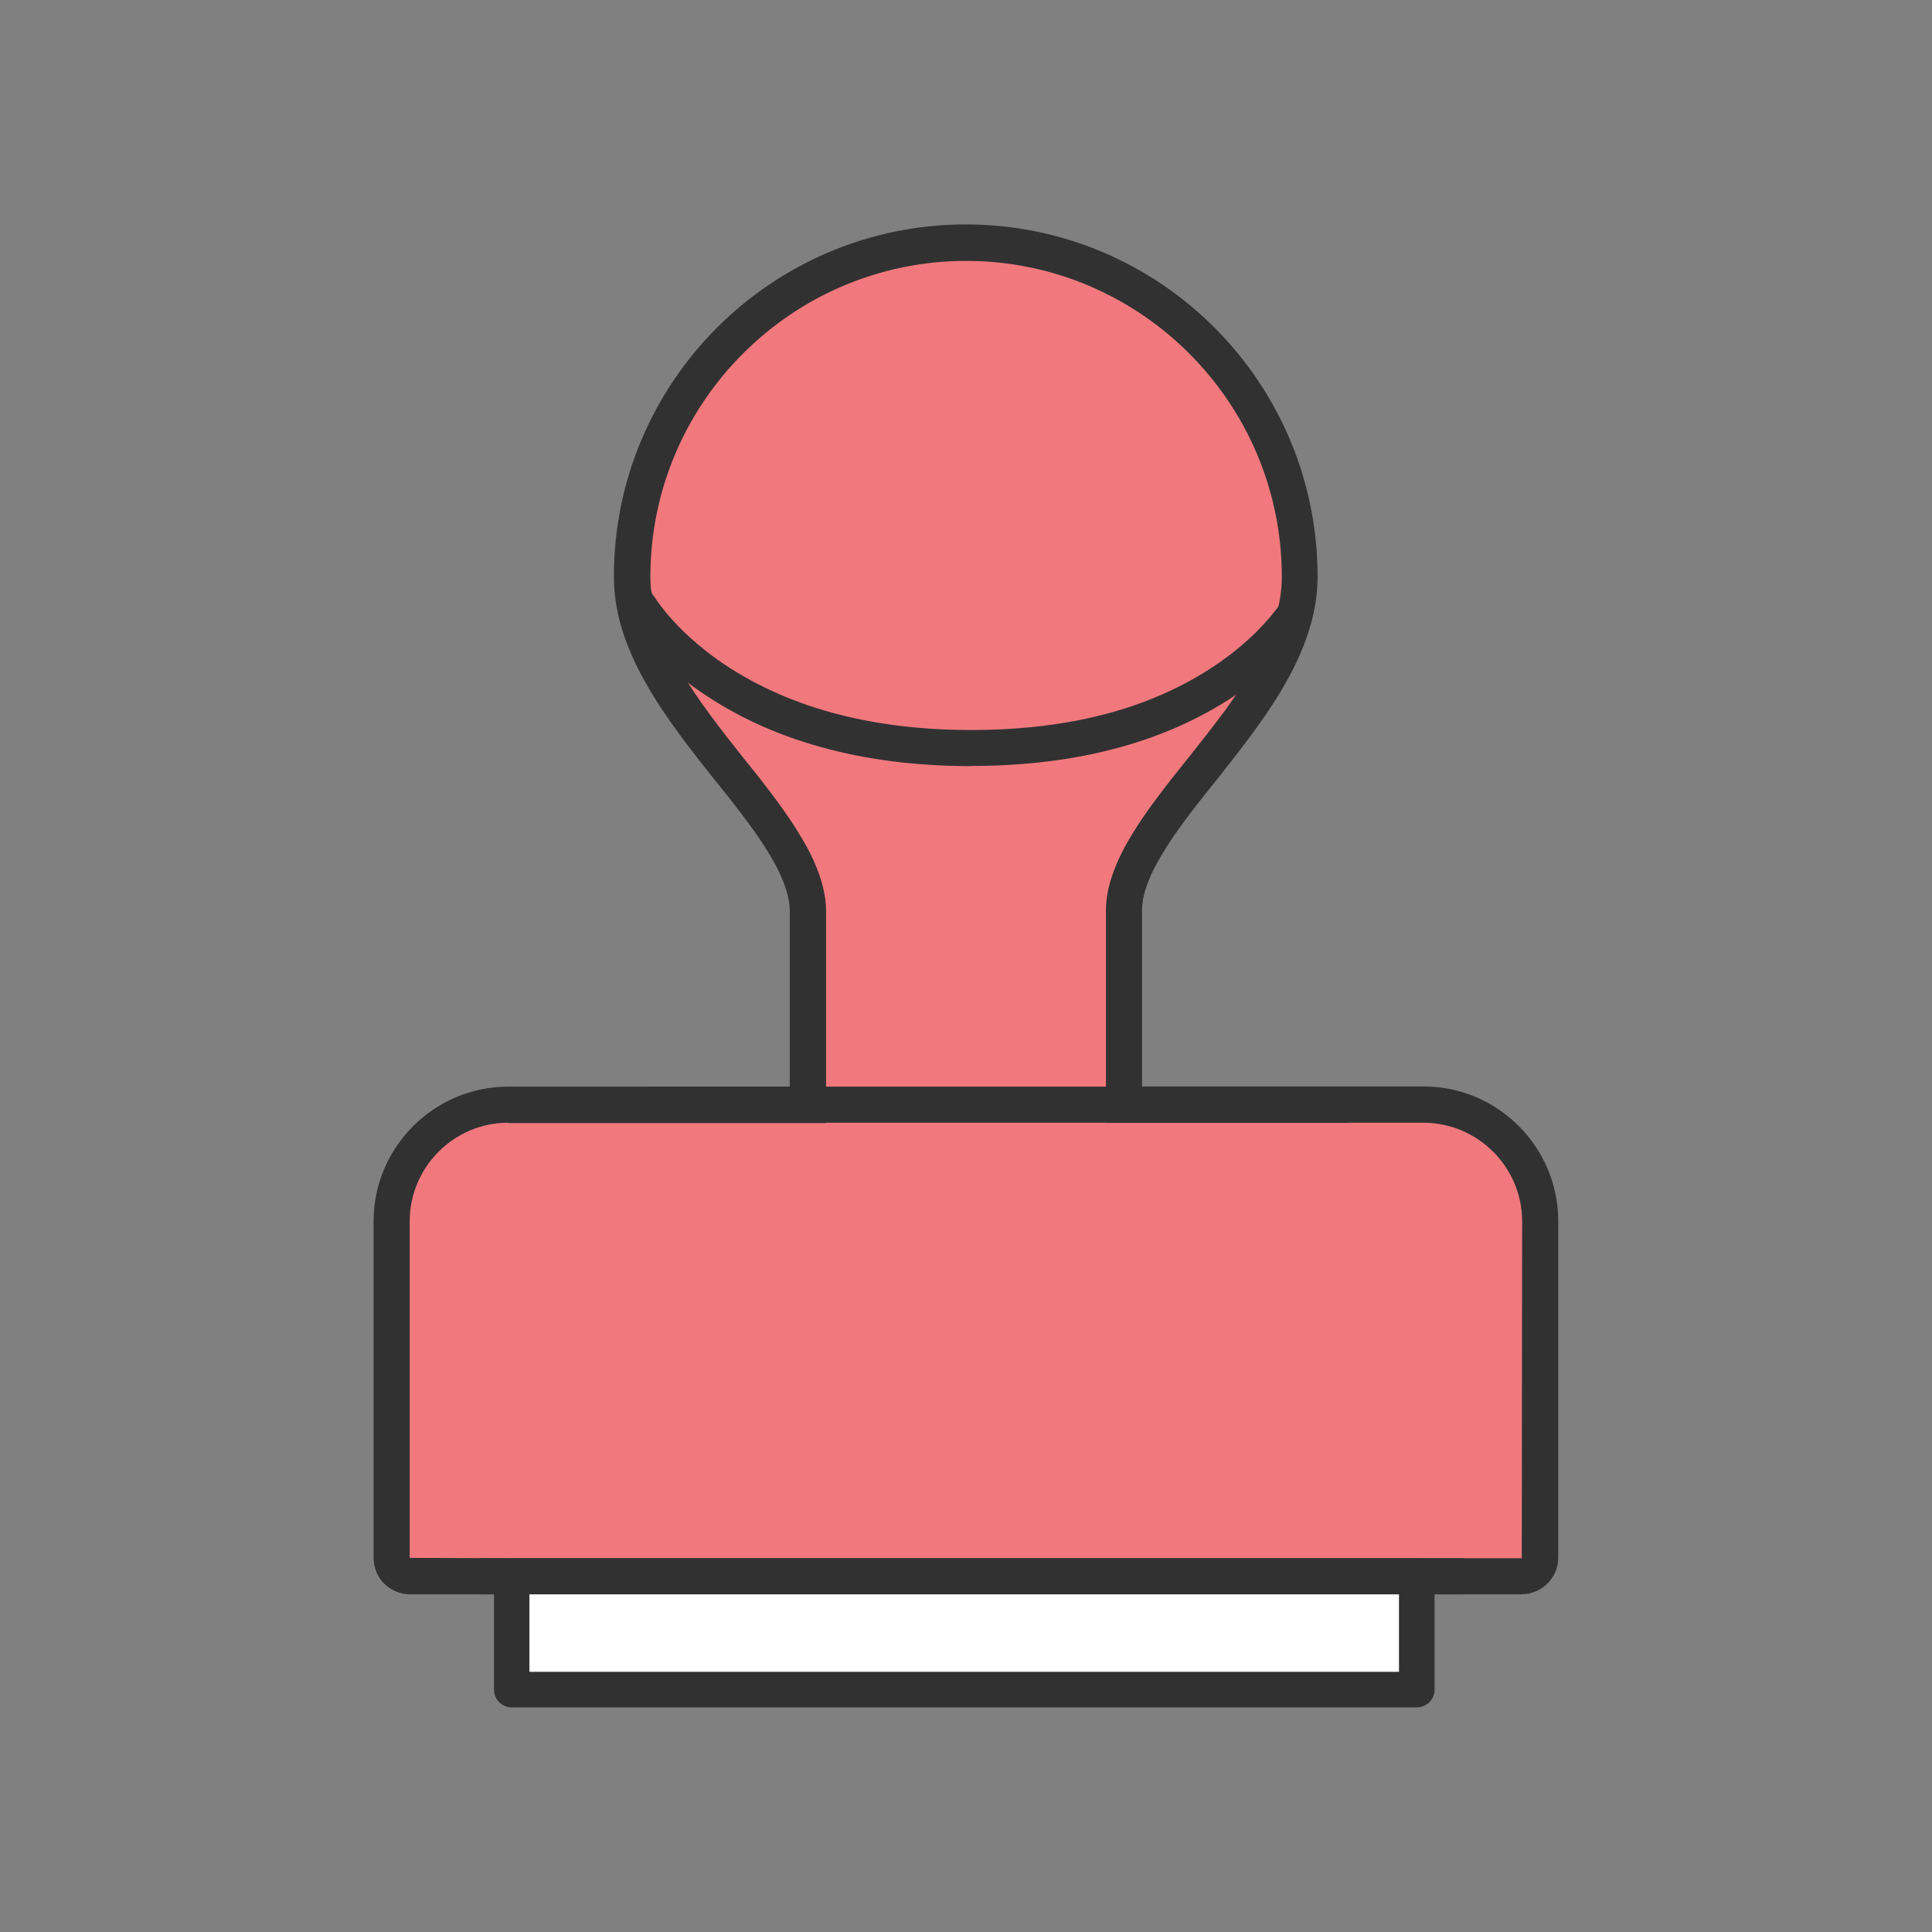 <?xml version="1.0" encoding="UTF-8"?>
<svg id="Calque_1" data-name="Calque 1" xmlns="http://www.w3.org/2000/svg" viewBox="0 0 107 107">
  <rect x="0" y="0" width="107" height="107" fill="#808080" stroke="none"/>
  <defs>
    <style>
      .cls-1 {
        fill: #f1797d;
      }

      .cls-2 {
        fill: #313132;
      }

      .cls-3 {
        fill: #fff;
      }
    </style>
  </defs>
  <g>
    <g>
      <path class="cls-1" d="M85.31,67.64v18.64c0,.56-.46,1.02-1.02,1.02H22.71c-.27,0-.53-.11-.72-.3s-.3-.46-.3-.72v-18.64c0-3.56,2.89-6.45,6.45-6.46h16.6v-10.75c0-.8-.27-1.74-.79-2.77-.45-.88-1.13-1.92-2.08-3.18-.46-.61-.96-1.23-1.47-1.87-1.32-1.66-2.68-3.38-3.74-5.24-1.12-1.99-1.65-3.72-1.65-5.44,0-10.2,8.29-18.49,18.49-18.49s18.48,8.29,18.48,18.49c0,1.32-.32,2.68-.99,4.14-.53,1.16-1.23,2.32-2.28,3.77-.7.96-1.44,1.89-2.15,2.79-1.12,1.4-2.17,2.73-2.94,3.99-.92,1.47-1.38,2.76-1.37,3.82v10.74h16.6c3.55.01,6.45,2.9,6.45,6.46Z"/>
      <path class="cls-2" d="M84.29,88.3H22.71c-.53,0-1.05-.22-1.43-.59s-.59-.9-.59-1.43v-18.64c0-4.1,3.34-7.45,7.45-7.46h15.6v-9.75c0-.63-.24-1.43-.68-2.32-.42-.83-1.07-1.82-1.99-3.03-.38-.5-.78-1.01-1.2-1.53l-.26-.32c-1.27-1.6-2.71-3.41-3.83-5.37-1.22-2.16-1.78-4.04-1.78-5.94,0-10.75,8.74-19.49,19.49-19.49s19.48,8.74,19.48,19.49c0,1.48-.35,2.97-1.08,4.56-.56,1.22-1.29,2.44-2.38,3.94-.65.9-1.34,1.77-2,2.61l-.17.21c-1.15,1.43-2.15,2.71-2.87,3.89-.81,1.29-1.23,2.43-1.22,3.29v9.75h15.6c4.11.01,7.45,3.36,7.45,7.46v18.64c0,1.11-.91,2.02-2.02,2.02ZM28.14,62.18c-3,0-5.45,2.46-5.45,5.46v18.64l5.74.02h55.85l.02-18.66c0-3-2.45-5.45-5.45-5.46h-17.6v-11.74c-.01-1.25.5-2.72,1.52-4.35.78-1.27,1.82-2.6,3.01-4.08l.17-.21c.65-.82,1.32-1.67,1.96-2.54,1-1.39,1.67-2.5,2.18-3.6.61-1.32.9-2.54.9-3.72,0-9.64-7.84-17.49-17.48-17.49s-17.49,7.85-17.49,17.49c0,1.53.48,3.1,1.52,4.95,1.04,1.82,2.43,3.57,3.65,5.11l.26.32c.43.53.84,1.06,1.23,1.57.98,1.3,1.69,2.39,2.17,3.33.6,1.19.9,2.27.9,3.23v11.75h-17.6Z"/>
    </g>
    <g>
      <rect class="cls-3" x="28.34" y="87.3" width="50.13" height="6.28"/>
      <path class="cls-2" d="M78.47,94.56H28.34c-.54,0-.98-.44-.98-.98v-6.28c0-.54.44-.98.98-.98h50.13c.54,0,.98.44.98.98v6.28c0,.54-.44.98-.98.98ZM29.32,92.59h48.16v-4.31H29.32v4.31Z"/>
    </g>
  </g>
  <rect class="cls-2" x="26.58" y="86.3" width="54.49" height="2"/>
  <rect class="cls-2" x="35.9" y="60.18" width="38.83" height="2"/>
  <path class="cls-2" d="M53.79,42.43c-6.06,0-11.15-1.42-15.14-4.22-1.26-.88-2.35-1.88-3.25-2.95-.34-.42-.6-.76-.77-1.03l-.32-.49-.14-.36,1.86-.73.09.24.16.22c.1.16.28.41.65.87.78.93,1.75,1.8,2.86,2.59,3.65,2.56,8.36,3.86,14,3.86s10.23-1.27,13.82-3.79c1.68-1.19,2.7-2.36,3.25-3.13l.09-.11,1.54,1.28c-.65.89-1.82,2.24-3.73,3.59-3.93,2.76-8.97,4.15-14.97,4.15Z"/>
</svg>